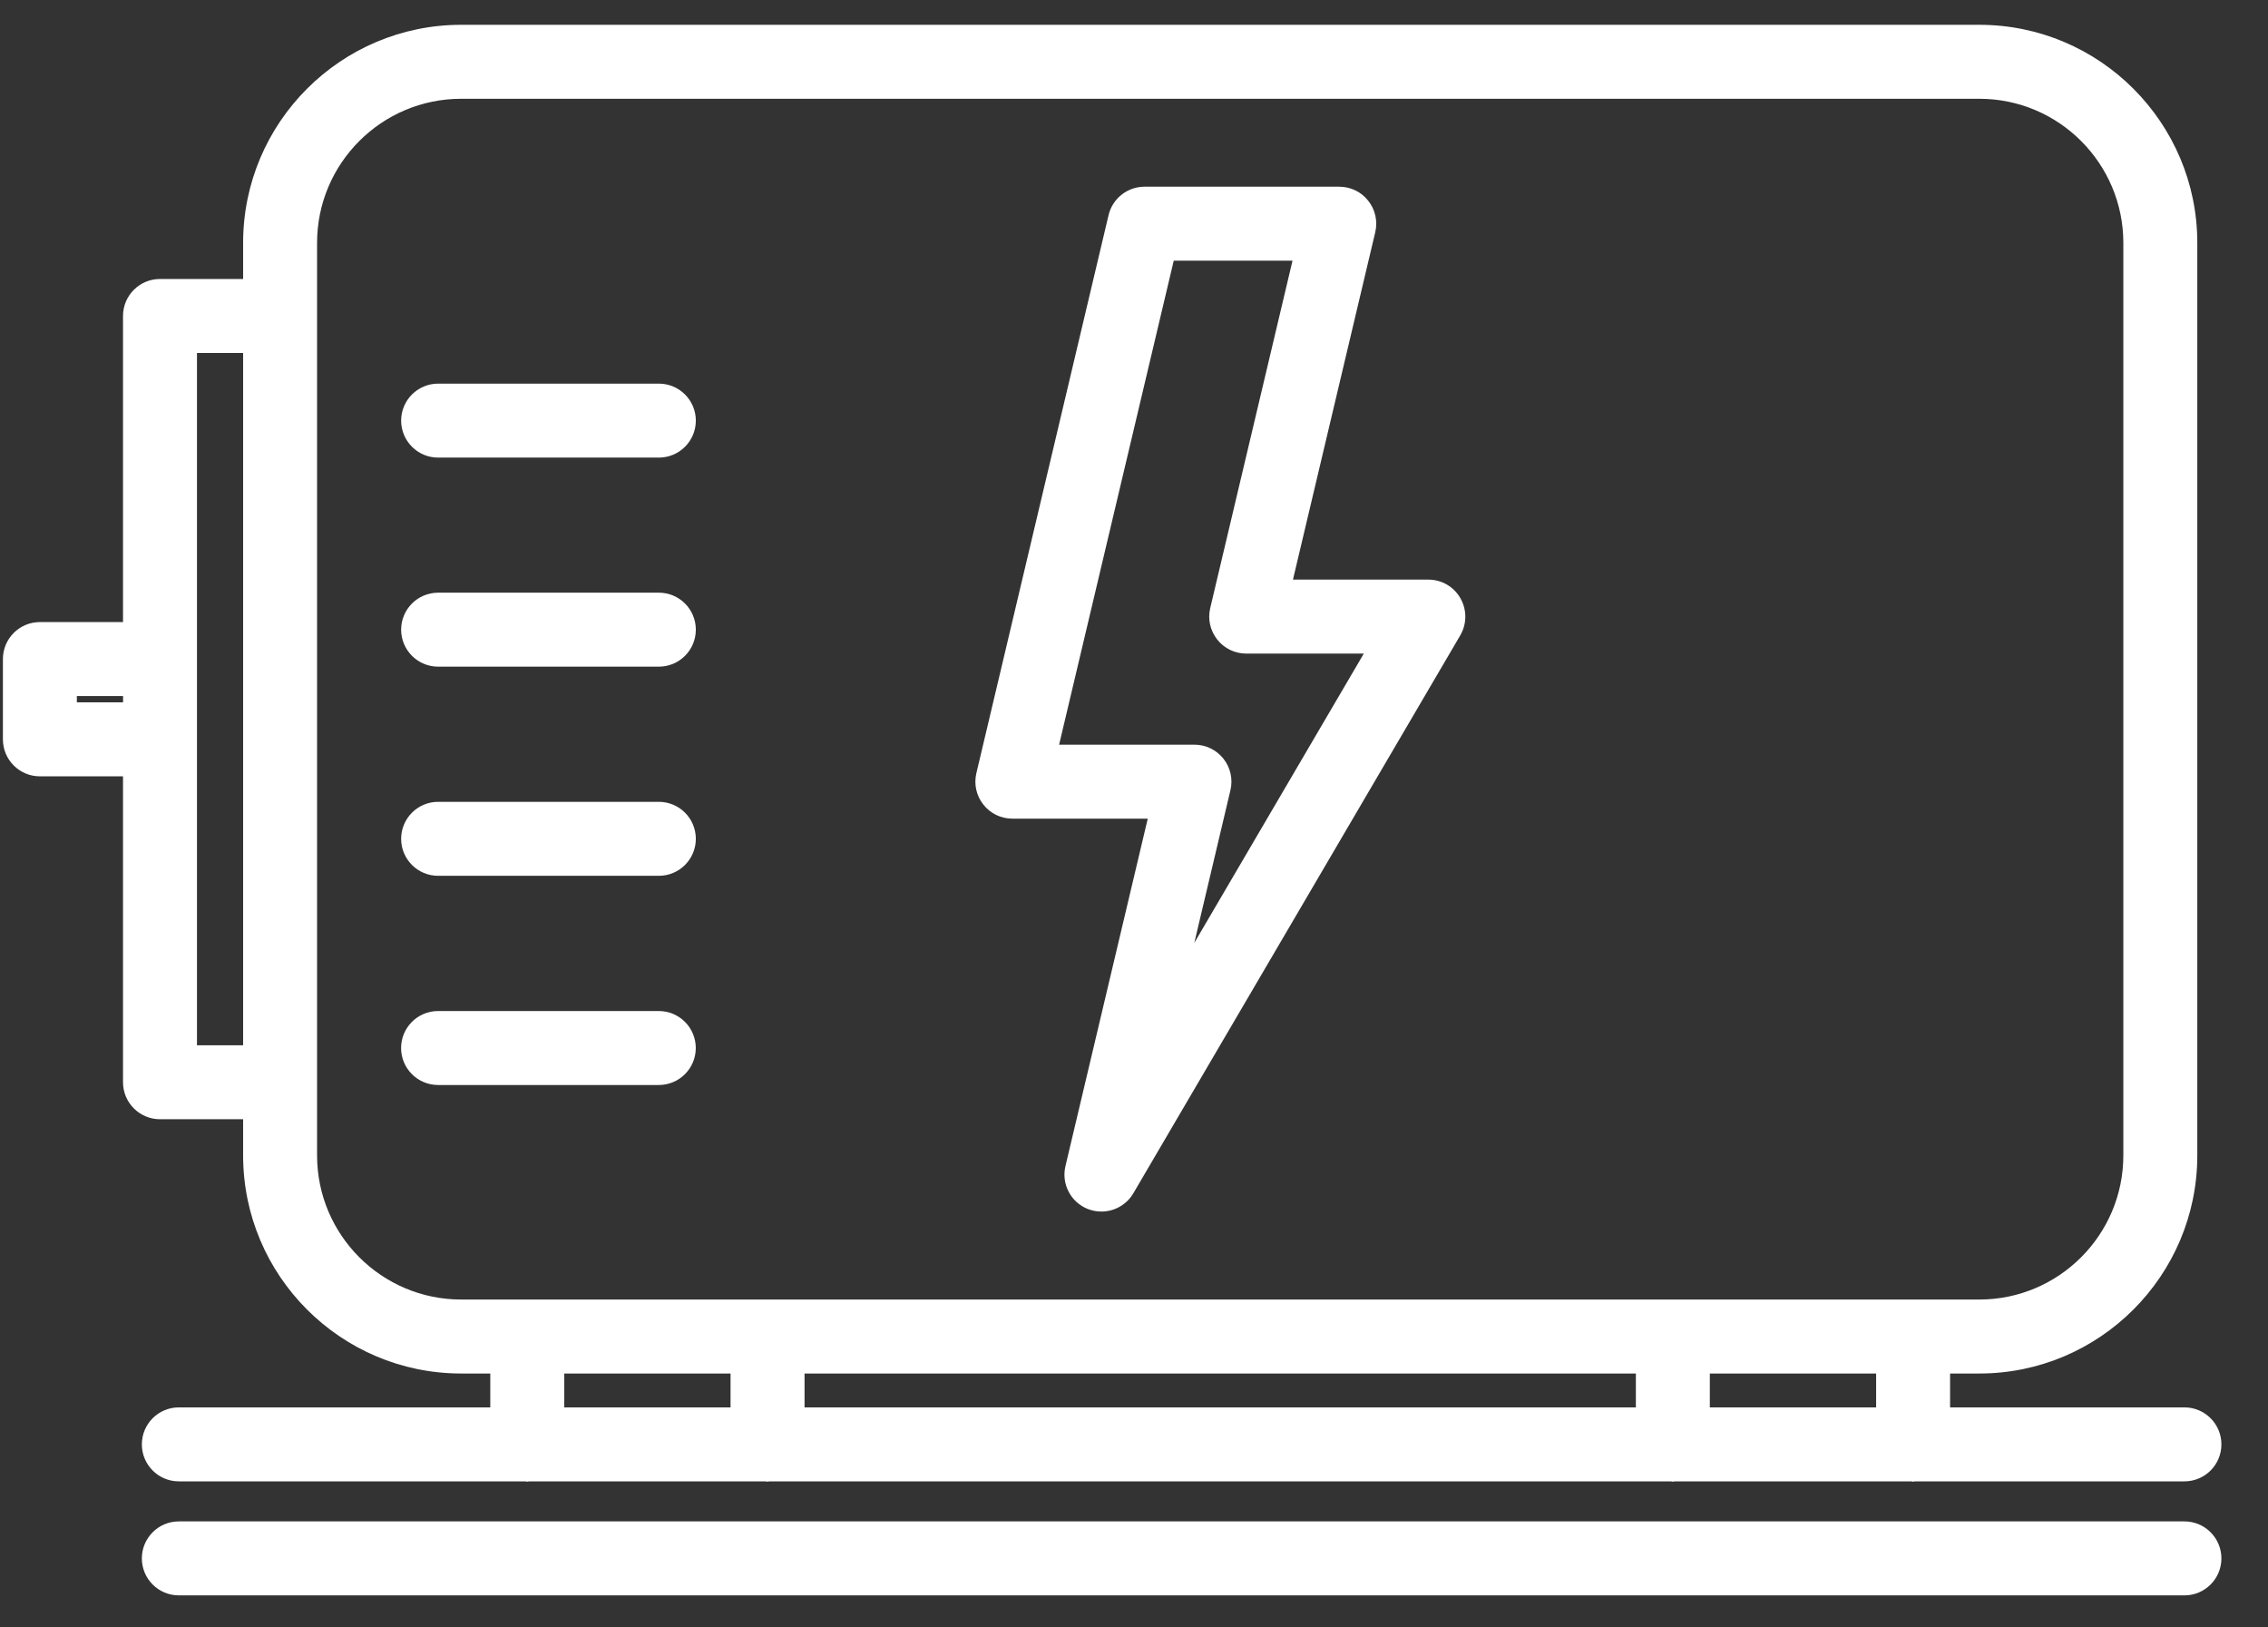 <?xml version="1.0" encoding="UTF-8"?>
<svg width="46px" height="33px" viewBox="0 0 46 33" version="1.1" xmlns="http://www.w3.org/2000/svg" xmlns:xlink="http://www.w3.org/1999/xlink">
    <rect x="0" y="0" width="46" height="33" fill="#333333" stroke="none"/>
    <!-- Generator: sketchtool 49.1 (51147) - http://www.bohemiancoding.com/sketch -->
    <title>2F28A631-4FFC-4FFB-A976-D09E6DA98FCB-523-00001043D592EFA7</title>
    <desc>Created with sketchtool.</desc>
    <defs></defs>
    <g id="Desktop" stroke="none" stroke-width="1" fill="none" fill-rule="evenodd">
        <g id="Residencial_casa" transform="translate(-674, -350)" fill=" #fff">
            <g id="menu/-sistemas" transform="translate(178, 337)">
                <g id="icon/sistemas/blue/aspectos-construtivos/equipamentos" transform="translate(494, 6)">
                    <path d="M10.886,24.759 L15.363,24.759 C15.777,24.759 16.113,24.423 16.113,24.009 C16.113,23.595 15.777,23.259 15.363,23.259 L10.886,23.259 C10.472,23.259 10.136,23.595 10.136,24.009 C10.136,24.423 10.472,24.759 10.886,24.759" id="Fill-27"></path>
                    <path d="M25.806,12.286 L28.215,12.286 L26.546,19.33 C26.493,19.553 26.545,19.788 26.688,19.968 C26.829,20.148 27.046,20.253 27.276,20.253 L29.661,20.253 L26.223,26.119 L26.956,23.023 C27.009,22.801 26.957,22.565 26.815,22.386 C26.673,22.205 26.456,22.1 26.227,22.1 L23.481,22.1 L25.806,12.286 Z M22.533,23.6 L25.279,23.6 L23.61,30.644 C23.524,31.006 23.715,31.375 24.06,31.514 C24.151,31.55 24.245,31.567 24.339,31.567 C24.599,31.567 24.848,31.432 24.987,31.196 L31.618,19.882 C31.753,19.65 31.754,19.363 31.62,19.13 C31.487,18.896 31.239,18.753 30.97,18.753 L28.224,18.753 L29.893,11.709 C29.946,11.486 29.894,11.251 29.751,11.071 C29.61,10.89 29.393,10.786 29.163,10.786 L25.213,10.786 C24.866,10.786 24.564,11.025 24.484,11.363 L21.803,22.678 C21.75,22.9 21.802,23.136 21.945,23.315 C22.086,23.496 22.303,23.6 22.533,23.6 Z" id="Fill-29"></path>
                    <path d="M10.886,20.518 L15.363,20.518 C15.777,20.518 16.113,20.182 16.113,19.768 C16.113,19.354 15.777,19.018 15.363,19.018 L10.886,19.018 C10.472,19.018 10.136,19.354 10.136,19.768 C10.136,20.182 10.472,20.518 10.886,20.518" id="Fill-31"></path>
                    <path d="M16.112,28.251 C16.112,27.837 15.776,27.501 15.362,27.501 L10.885,27.501 C10.471,27.501 10.135,27.837 10.135,28.251 C10.135,28.665 10.471,29.001 10.885,29.001 L15.362,29.001 C15.776,29.001 16.112,28.665 16.112,28.251" id="Fill-33"></path>
                    <path d="M10.886,16.279 L15.363,16.279 C15.777,16.279 16.113,15.943 16.113,15.529 C16.113,15.115 15.777,14.779 15.363,14.779 L10.886,14.779 C10.472,14.779 10.136,15.115 10.136,15.529 C10.136,15.943 10.472,16.279 10.886,16.279" id="Fill-35"></path>
                    <path d="M13.444,35.538 L16.817,35.538 L16.817,34.851 L13.444,34.851 L13.444,35.538 Z M11.353,33.351 C9.741,33.351 8.431,32.041 8.431,30.429 L8.431,11.924 C8.431,10.313 9.741,9.003 11.353,9.003 L42.146,9.003 C43.756,9.003 45.066,10.313 45.066,11.924 L45.066,30.429 C45.066,32.041 43.756,33.351 42.146,33.351 L41.52,33.351 L40.803,33.351 L35.929,33.351 L17.568,33.351 L12.694,33.351 L11.353,33.351 Z M36.679,35.538 L40.052,35.538 L40.052,34.851 L36.679,34.851 L36.679,35.538 Z M18.318,35.538 L35.179,35.538 L35.179,34.851 L18.318,34.851 L18.318,35.538 Z M5.995,28.195 L6.931,28.195 L6.931,14.157 L5.995,14.157 L5.995,28.195 Z M3.559,21.242 L4.496,21.242 L4.496,21.114 L3.559,21.114 L3.559,21.242 Z M46.305,35.538 L41.552,35.538 L41.552,34.851 L42.146,34.851 C44.583,34.851 46.566,32.868 46.566,30.429 L46.566,11.924 C46.566,9.486 44.583,7.503 42.146,7.503 L11.353,7.503 C8.914,7.503 6.931,9.486 6.931,11.924 L6.931,12.657 L5.245,12.657 C4.831,12.657 4.495,12.993 4.495,13.407 L4.495,19.614 L2.809,19.614 C2.395,19.614 2.059,19.95 2.059,20.364 L2.059,21.992 C2.059,22.406 2.395,22.742 2.809,22.742 L4.495,22.742 L4.495,28.945 C4.495,29.359 4.831,29.695 5.245,29.695 L6.931,29.695 L6.931,30.429 C6.931,32.868 8.914,34.851 11.353,34.851 L11.944,34.851 L11.944,35.538 L5.627,35.538 C5.213,35.538 4.877,35.874 4.877,36.288 C4.877,36.702 5.213,37.038 5.627,37.038 L12.66,37.038 C12.673,37.039 12.683,37.045 12.694,37.045 C12.706,37.045 12.716,37.039 12.729,37.038 L17.532,37.038 C17.544,37.039 17.554,37.045 17.565,37.045 L17.566,37.045 C17.578,37.045 17.589,37.039 17.601,37.038 L35.895,37.038 C35.907,37.039 35.917,37.045 35.929,37.045 C35.94,37.045 35.95,37.039 35.963,37.038 L40.767,37.038 C40.778,37.039 40.788,37.045 40.8,37.045 L40.801,37.045 C40.812,37.045 40.823,37.039 40.835,37.038 L46.305,37.038 C46.719,37.038 47.055,36.702 47.055,36.288 C47.055,35.874 46.719,35.538 46.305,35.538 Z" id="Fill-37"></path>
                    <path d="M46.305,37.85 L5.627,37.85 C5.213,37.85 4.877,38.186 4.877,38.6 C4.877,39.014 5.213,39.35 5.627,39.35 L46.305,39.35 C46.719,39.35 47.055,39.014 47.055,38.6 C47.055,38.186 46.719,37.85 46.305,37.85" id="Fill-39"></path>
                </g>
            </g>
        </g>
    </g>
</svg>
